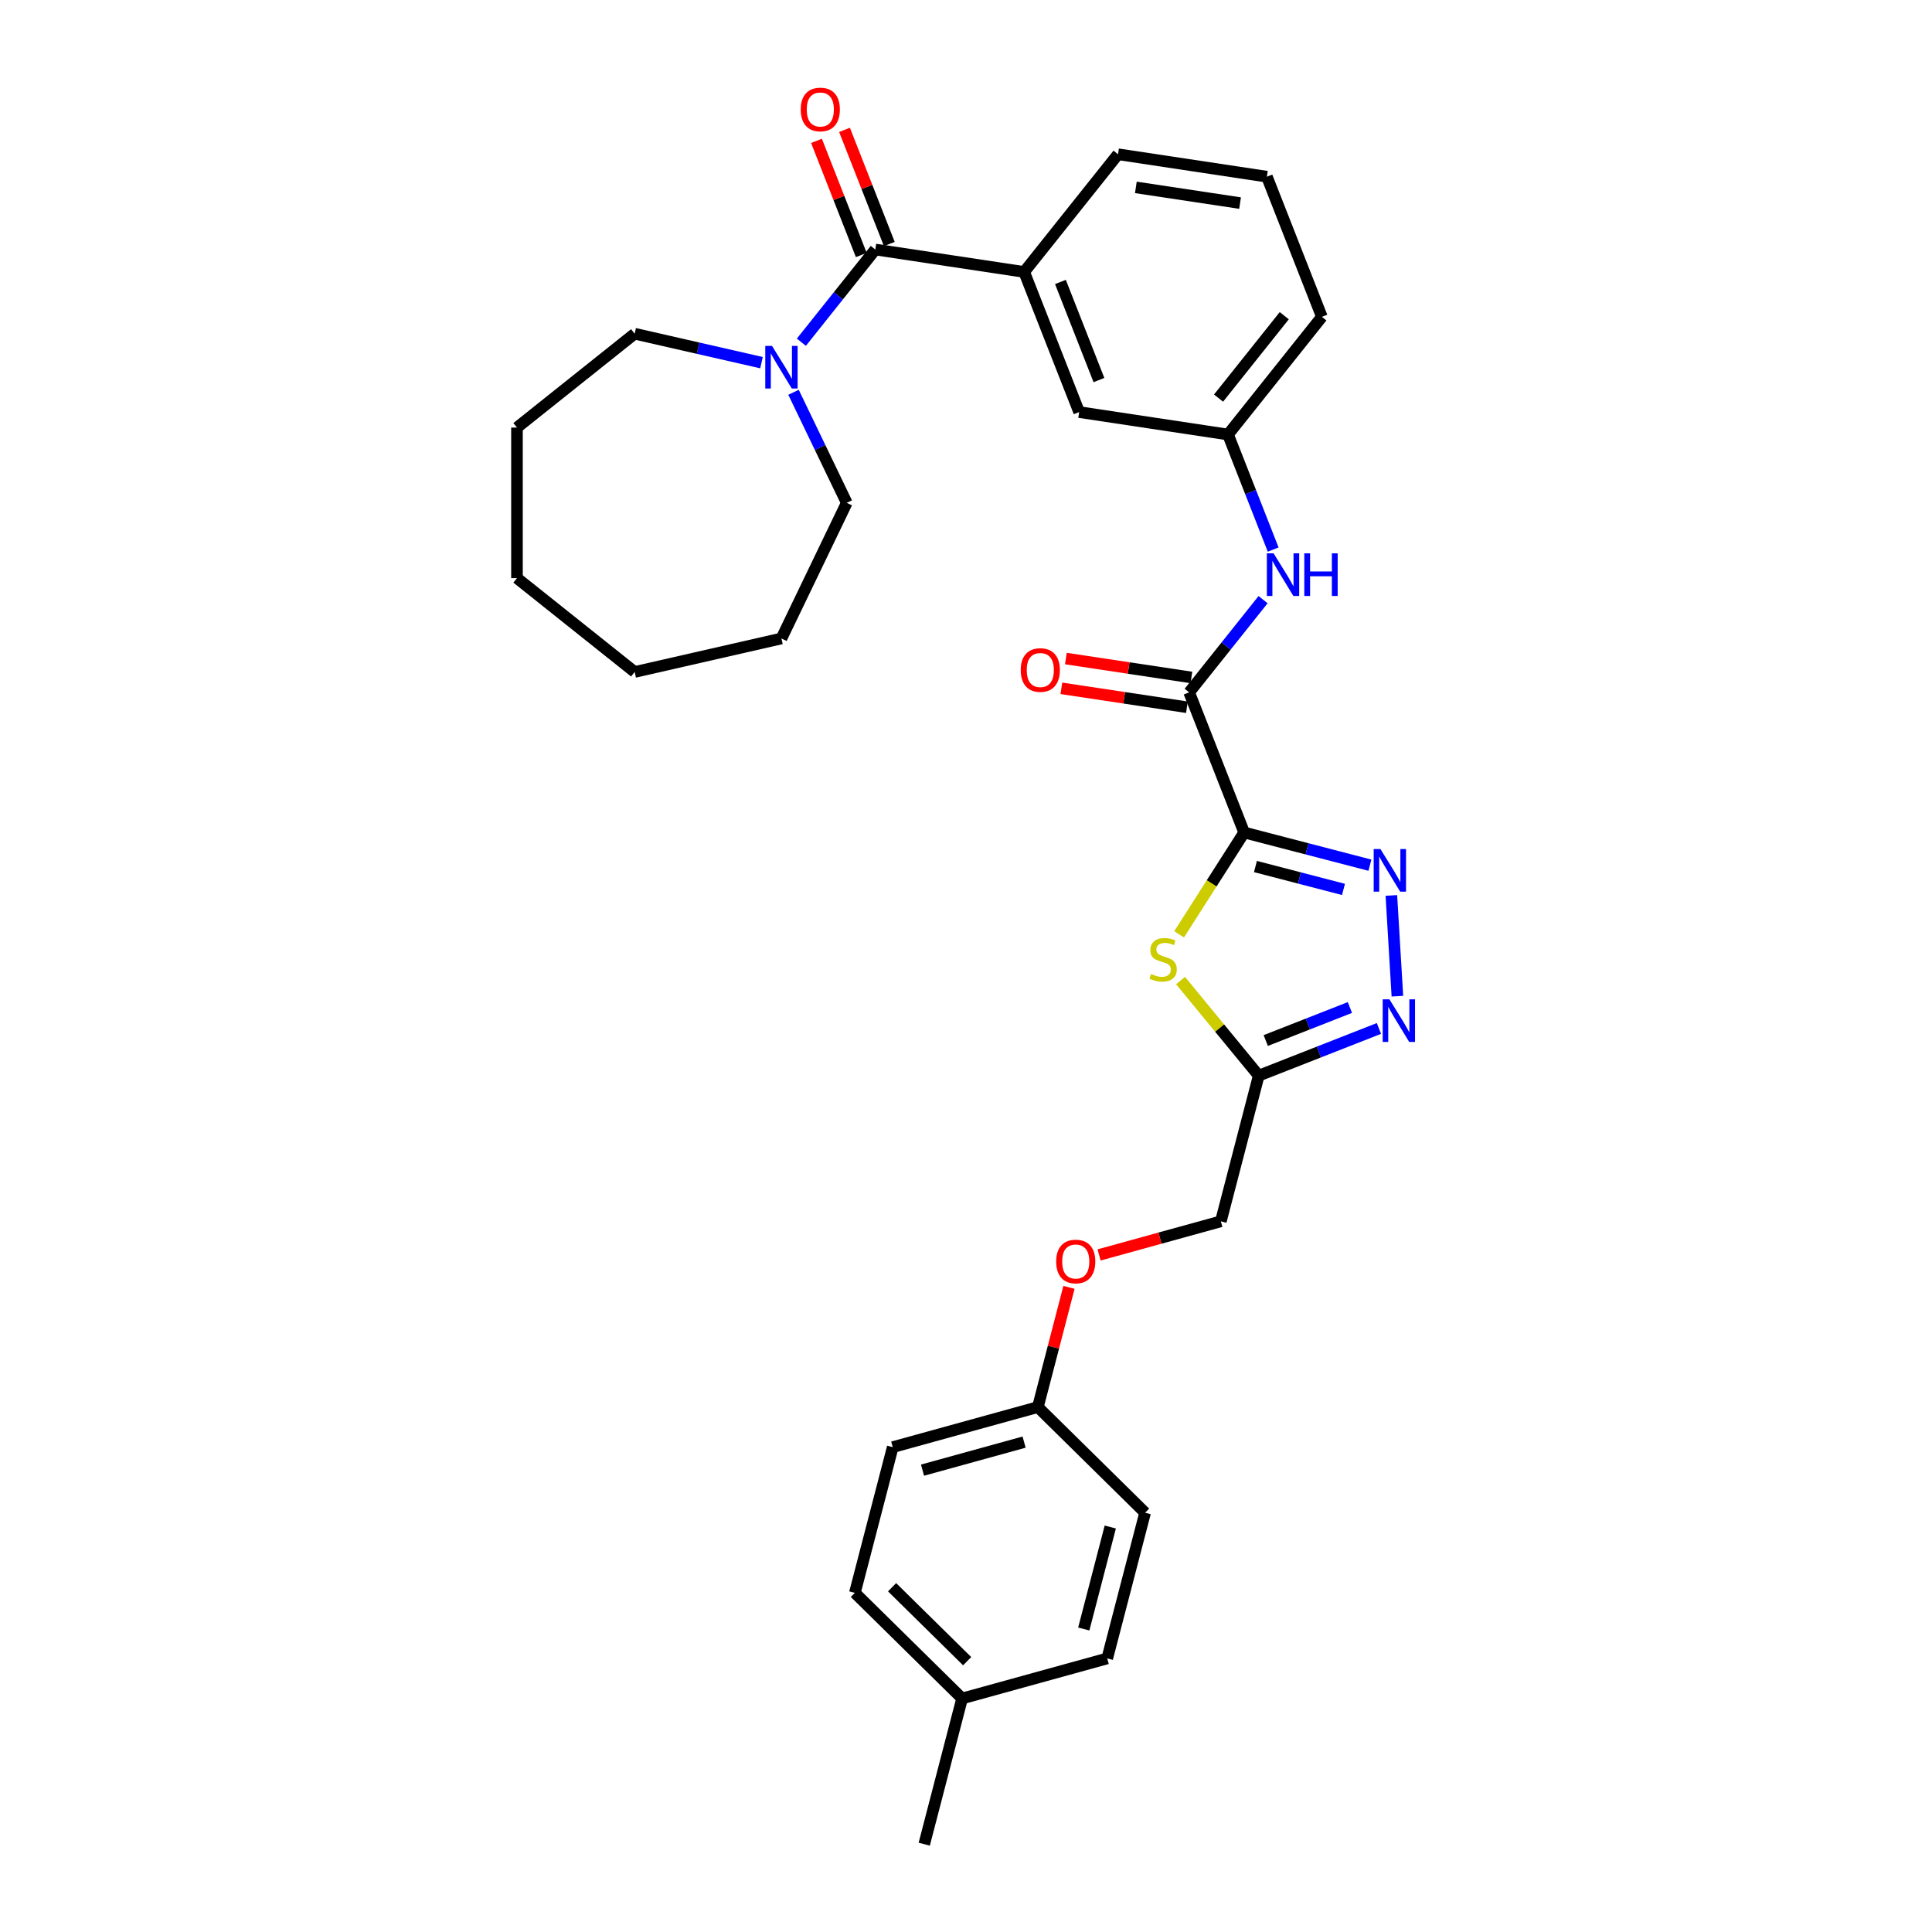 <?xml version='1.0' encoding='iso-8859-1'?>
<svg version='1.1' baseProfile='full'
              xmlns='http://www.w3.org/2000/svg'
                      xmlns:rdkit='http://www.rdkit.org/xml'
                      xmlns:xlink='http://www.w3.org/1999/xlink'
                  xml:space='preserve'
width='1000px' height='1000px' viewBox='0 0 1000 1000'>
<!-- END OF HEADER -->
<rect style='opacity:1.0;fill:#FFFFFF;stroke:none' width='1000' height='1000' x='0' y='0'> </rect>
<path class='bond-0' d='M 643.973,430.895 L 676.522,439.356' style='fill:none;fill-rule:evenodd;stroke:#000000;stroke-width:6px;stroke-linecap:butt;stroke-linejoin:miter;stroke-opacity:1' />
<path class='bond-0' d='M 676.522,439.356 L 709.07,447.817' style='fill:none;fill-rule:evenodd;stroke:#0000FF;stroke-width:6px;stroke-linecap:butt;stroke-linejoin:miter;stroke-opacity:1' />
<path class='bond-0' d='M 649.817,448.516 L 672.601,454.439' style='fill:none;fill-rule:evenodd;stroke:#000000;stroke-width:6px;stroke-linecap:butt;stroke-linejoin:miter;stroke-opacity:1' />
<path class='bond-0' d='M 672.601,454.439 L 695.385,460.361' style='fill:none;fill-rule:evenodd;stroke:#0000FF;stroke-width:6px;stroke-linecap:butt;stroke-linejoin:miter;stroke-opacity:1' />
<path class='bond-1' d='M 643.973,430.895 L 627.136,457.252' style='fill:none;fill-rule:evenodd;stroke:#000000;stroke-width:6px;stroke-linecap:butt;stroke-linejoin:miter;stroke-opacity:1' />
<path class='bond-1' d='M 627.136,457.252 L 610.298,483.61' style='fill:none;fill-rule:evenodd;stroke:#CCCC00;stroke-width:6px;stroke-linecap:butt;stroke-linejoin:miter;stroke-opacity:1' />
<path class='bond-3' d='M 643.973,430.895 L 615.506,358.361' style='fill:none;fill-rule:evenodd;stroke:#000000;stroke-width:6px;stroke-linecap:butt;stroke-linejoin:miter;stroke-opacity:1' />
<path class='bond-2' d='M 720.165,463.48 L 723.289,515.623' style='fill:none;fill-rule:evenodd;stroke:#0000FF;stroke-width:6px;stroke-linecap:butt;stroke-linejoin:miter;stroke-opacity:1' />
<path class='bond-4' d='M 611.048,507.534 L 631.281,532.14' style='fill:none;fill-rule:evenodd;stroke:#CCCC00;stroke-width:6px;stroke-linecap:butt;stroke-linejoin:miter;stroke-opacity:1' />
<path class='bond-4' d='M 631.281,532.14 L 651.513,556.747' style='fill:none;fill-rule:evenodd;stroke:#000000;stroke-width:6px;stroke-linecap:butt;stroke-linejoin:miter;stroke-opacity:1' />
<path class='bond-31' d='M 713.73,532.328 L 682.622,544.538' style='fill:none;fill-rule:evenodd;stroke:#0000FF;stroke-width:6px;stroke-linecap:butt;stroke-linejoin:miter;stroke-opacity:1' />
<path class='bond-31' d='M 682.622,544.538 L 651.513,556.747' style='fill:none;fill-rule:evenodd;stroke:#000000;stroke-width:6px;stroke-linecap:butt;stroke-linejoin:miter;stroke-opacity:1' />
<path class='bond-31' d='M 698.704,521.484 L 676.928,530.031' style='fill:none;fill-rule:evenodd;stroke:#0000FF;stroke-width:6px;stroke-linecap:butt;stroke-linejoin:miter;stroke-opacity:1' />
<path class='bond-31' d='M 676.928,530.031 L 655.152,538.577' style='fill:none;fill-rule:evenodd;stroke:#000000;stroke-width:6px;stroke-linecap:butt;stroke-linejoin:miter;stroke-opacity:1' />
<path class='bond-8' d='M 615.506,358.361 L 634.639,334.369' style='fill:none;fill-rule:evenodd;stroke:#000000;stroke-width:6px;stroke-linecap:butt;stroke-linejoin:miter;stroke-opacity:1' />
<path class='bond-8' d='M 634.639,334.369 L 653.772,310.378' style='fill:none;fill-rule:evenodd;stroke:#0000FF;stroke-width:6px;stroke-linecap:butt;stroke-linejoin:miter;stroke-opacity:1' />
<path class='bond-12' d='M 616.667,350.656 L 584.181,345.76' style='fill:none;fill-rule:evenodd;stroke:#000000;stroke-width:6px;stroke-linecap:butt;stroke-linejoin:miter;stroke-opacity:1' />
<path class='bond-12' d='M 584.181,345.76 L 551.695,340.863' style='fill:none;fill-rule:evenodd;stroke:#FF0000;stroke-width:6px;stroke-linecap:butt;stroke-linejoin:miter;stroke-opacity:1' />
<path class='bond-12' d='M 614.344,366.066 L 581.858,361.17' style='fill:none;fill-rule:evenodd;stroke:#000000;stroke-width:6px;stroke-linecap:butt;stroke-linejoin:miter;stroke-opacity:1' />
<path class='bond-12' d='M 581.858,361.17 L 549.372,356.273' style='fill:none;fill-rule:evenodd;stroke:#FF0000;stroke-width:6px;stroke-linecap:butt;stroke-linejoin:miter;stroke-opacity:1' />
<path class='bond-13' d='M 651.513,556.747 L 631.909,632.161' style='fill:none;fill-rule:evenodd;stroke:#000000;stroke-width:6px;stroke-linecap:butt;stroke-linejoin:miter;stroke-opacity:1' />
<path class='bond-5' d='M 453.054,129.147 L 530.104,140.76' style='fill:none;fill-rule:evenodd;stroke:#000000;stroke-width:6px;stroke-linecap:butt;stroke-linejoin:miter;stroke-opacity:1' />
<path class='bond-6' d='M 453.054,129.147 L 433.921,153.138' style='fill:none;fill-rule:evenodd;stroke:#000000;stroke-width:6px;stroke-linecap:butt;stroke-linejoin:miter;stroke-opacity:1' />
<path class='bond-6' d='M 433.921,153.138 L 414.788,177.13' style='fill:none;fill-rule:evenodd;stroke:#0000FF;stroke-width:6px;stroke-linecap:butt;stroke-linejoin:miter;stroke-opacity:1' />
<path class='bond-10' d='M 460.307,126.3 L 448.713,96.757' style='fill:none;fill-rule:evenodd;stroke:#000000;stroke-width:6px;stroke-linecap:butt;stroke-linejoin:miter;stroke-opacity:1' />
<path class='bond-10' d='M 448.713,96.757 L 437.118,67.215' style='fill:none;fill-rule:evenodd;stroke:#FF0000;stroke-width:6px;stroke-linecap:butt;stroke-linejoin:miter;stroke-opacity:1' />
<path class='bond-10' d='M 445.8,131.993 L 434.206,102.451' style='fill:none;fill-rule:evenodd;stroke:#000000;stroke-width:6px;stroke-linecap:butt;stroke-linejoin:miter;stroke-opacity:1' />
<path class='bond-10' d='M 434.206,102.451 L 422.611,72.909' style='fill:none;fill-rule:evenodd;stroke:#FF0000;stroke-width:6px;stroke-linecap:butt;stroke-linejoin:miter;stroke-opacity:1' />
<path class='bond-21' d='M 410.723,203.048 L 424.501,231.659' style='fill:none;fill-rule:evenodd;stroke:#0000FF;stroke-width:6px;stroke-linecap:butt;stroke-linejoin:miter;stroke-opacity:1' />
<path class='bond-21' d='M 424.501,231.659 L 438.28,260.271' style='fill:none;fill-rule:evenodd;stroke:#000000;stroke-width:6px;stroke-linecap:butt;stroke-linejoin:miter;stroke-opacity:1' />
<path class='bond-22' d='M 394.155,187.712 L 361.33,180.22' style='fill:none;fill-rule:evenodd;stroke:#0000FF;stroke-width:6px;stroke-linecap:butt;stroke-linejoin:miter;stroke-opacity:1' />
<path class='bond-22' d='M 361.33,180.22 L 328.505,172.728' style='fill:none;fill-rule:evenodd;stroke:#000000;stroke-width:6px;stroke-linecap:butt;stroke-linejoin:miter;stroke-opacity:1' />
<path class='bond-7' d='M 530.104,140.76 L 558.571,213.294' style='fill:none;fill-rule:evenodd;stroke:#000000;stroke-width:6px;stroke-linecap:butt;stroke-linejoin:miter;stroke-opacity:1' />
<path class='bond-7' d='M 548.88,145.946 L 568.808,196.72' style='fill:none;fill-rule:evenodd;stroke:#000000;stroke-width:6px;stroke-linecap:butt;stroke-linejoin:miter;stroke-opacity:1' />
<path class='bond-32' d='M 530.104,140.76 L 578.686,79.84' style='fill:none;fill-rule:evenodd;stroke:#000000;stroke-width:6px;stroke-linecap:butt;stroke-linejoin:miter;stroke-opacity:1' />
<path class='bond-11' d='M 658.993,284.459 L 647.307,254.683' style='fill:none;fill-rule:evenodd;stroke:#0000FF;stroke-width:6px;stroke-linecap:butt;stroke-linejoin:miter;stroke-opacity:1' />
<path class='bond-11' d='M 647.307,254.683 L 635.621,224.907' style='fill:none;fill-rule:evenodd;stroke:#000000;stroke-width:6px;stroke-linecap:butt;stroke-linejoin:miter;stroke-opacity:1' />
<path class='bond-9' d='M 558.571,213.294 L 635.621,224.907' style='fill:none;fill-rule:evenodd;stroke:#000000;stroke-width:6px;stroke-linecap:butt;stroke-linejoin:miter;stroke-opacity:1' />
<path class='bond-25' d='M 635.621,224.907 L 684.203,163.987' style='fill:none;fill-rule:evenodd;stroke:#000000;stroke-width:6px;stroke-linecap:butt;stroke-linejoin:miter;stroke-opacity:1' />
<path class='bond-25' d='M 630.724,206.053 L 664.732,163.408' style='fill:none;fill-rule:evenodd;stroke:#000000;stroke-width:6px;stroke-linecap:butt;stroke-linejoin:miter;stroke-opacity:1' />
<path class='bond-14' d='M 631.909,632.161 L 600.392,640.859' style='fill:none;fill-rule:evenodd;stroke:#000000;stroke-width:6px;stroke-linecap:butt;stroke-linejoin:miter;stroke-opacity:1' />
<path class='bond-14' d='M 600.392,640.859 L 568.875,649.557' style='fill:none;fill-rule:evenodd;stroke:#FF0000;stroke-width:6px;stroke-linecap:butt;stroke-linejoin:miter;stroke-opacity:1' />
<path class='bond-15' d='M 553.301,666.339 L 545.248,697.322' style='fill:none;fill-rule:evenodd;stroke:#FF0000;stroke-width:6px;stroke-linecap:butt;stroke-linejoin:miter;stroke-opacity:1' />
<path class='bond-15' d='M 545.248,697.322 L 537.194,728.304' style='fill:none;fill-rule:evenodd;stroke:#000000;stroke-width:6px;stroke-linecap:butt;stroke-linejoin:miter;stroke-opacity:1' />
<path class='bond-17' d='M 537.194,728.304 L 592.702,782.988' style='fill:none;fill-rule:evenodd;stroke:#000000;stroke-width:6px;stroke-linecap:butt;stroke-linejoin:miter;stroke-opacity:1' />
<path class='bond-18' d='M 537.194,728.304 L 462.082,749.034' style='fill:none;fill-rule:evenodd;stroke:#000000;stroke-width:6px;stroke-linecap:butt;stroke-linejoin:miter;stroke-opacity:1' />
<path class='bond-18' d='M 530.073,746.436 L 477.494,760.947' style='fill:none;fill-rule:evenodd;stroke:#000000;stroke-width:6px;stroke-linecap:butt;stroke-linejoin:miter;stroke-opacity:1' />
<path class='bond-16' d='M 497.986,879.132 L 442.478,824.447' style='fill:none;fill-rule:evenodd;stroke:#000000;stroke-width:6px;stroke-linecap:butt;stroke-linejoin:miter;stroke-opacity:1' />
<path class='bond-16' d='M 500.597,859.827 L 461.741,821.548' style='fill:none;fill-rule:evenodd;stroke:#000000;stroke-width:6px;stroke-linecap:butt;stroke-linejoin:miter;stroke-opacity:1' />
<path class='bond-26' d='M 497.986,879.132 L 478.383,954.545' style='fill:none;fill-rule:evenodd;stroke:#000000;stroke-width:6px;stroke-linecap:butt;stroke-linejoin:miter;stroke-opacity:1' />
<path class='bond-33' d='M 497.986,879.132 L 573.098,858.402' style='fill:none;fill-rule:evenodd;stroke:#000000;stroke-width:6px;stroke-linecap:butt;stroke-linejoin:miter;stroke-opacity:1' />
<path class='bond-20' d='M 592.702,782.988 L 573.098,858.402' style='fill:none;fill-rule:evenodd;stroke:#000000;stroke-width:6px;stroke-linecap:butt;stroke-linejoin:miter;stroke-opacity:1' />
<path class='bond-20' d='M 574.679,790.38 L 560.956,843.169' style='fill:none;fill-rule:evenodd;stroke:#000000;stroke-width:6px;stroke-linecap:butt;stroke-linejoin:miter;stroke-opacity:1' />
<path class='bond-19' d='M 462.082,749.034 L 442.478,824.447' style='fill:none;fill-rule:evenodd;stroke:#000000;stroke-width:6px;stroke-linecap:butt;stroke-linejoin:miter;stroke-opacity:1' />
<path class='bond-27' d='M 438.28,260.271 L 404.471,330.474' style='fill:none;fill-rule:evenodd;stroke:#000000;stroke-width:6px;stroke-linecap:butt;stroke-linejoin:miter;stroke-opacity:1' />
<path class='bond-28' d='M 328.505,172.728 L 267.584,221.31' style='fill:none;fill-rule:evenodd;stroke:#000000;stroke-width:6px;stroke-linecap:butt;stroke-linejoin:miter;stroke-opacity:1' />
<path class='bond-23' d='M 578.686,79.84 L 655.736,91.453' style='fill:none;fill-rule:evenodd;stroke:#000000;stroke-width:6px;stroke-linecap:butt;stroke-linejoin:miter;stroke-opacity:1' />
<path class='bond-23' d='M 587.921,96.992 L 641.856,105.121' style='fill:none;fill-rule:evenodd;stroke:#000000;stroke-width:6px;stroke-linecap:butt;stroke-linejoin:miter;stroke-opacity:1' />
<path class='bond-24' d='M 655.736,91.453 L 684.203,163.987' style='fill:none;fill-rule:evenodd;stroke:#000000;stroke-width:6px;stroke-linecap:butt;stroke-linejoin:miter;stroke-opacity:1' />
<path class='bond-29' d='M 404.471,330.474 L 328.505,347.813' style='fill:none;fill-rule:evenodd;stroke:#000000;stroke-width:6px;stroke-linecap:butt;stroke-linejoin:miter;stroke-opacity:1' />
<path class='bond-30' d='M 267.584,221.31 L 267.584,299.231' style='fill:none;fill-rule:evenodd;stroke:#000000;stroke-width:6px;stroke-linecap:butt;stroke-linejoin:miter;stroke-opacity:1' />
<path class='bond-34' d='M 328.505,347.813 L 267.584,299.231' style='fill:none;fill-rule:evenodd;stroke:#000000;stroke-width:6px;stroke-linecap:butt;stroke-linejoin:miter;stroke-opacity:1' />
<path  class='atom-1' d='M 714.509 439.465
L 721.74 451.153
Q 722.457 452.306, 723.61 454.395
Q 724.764 456.483, 724.826 456.608
L 724.826 439.465
L 727.756 439.465
L 727.756 461.532
L 724.732 461.532
L 716.971 448.753
Q 716.068 447.257, 715.101 445.543
Q 714.166 443.829, 713.886 443.299
L 713.886 461.532
L 711.018 461.532
L 711.018 439.465
L 714.509 439.465
' fill='#0000FF'/>
<path  class='atom-2' d='M 595.791 504.134
Q 596.041 504.227, 597.069 504.664
Q 598.098 505.1, 599.22 505.381
Q 600.373 505.63, 601.495 505.63
Q 603.583 505.63, 604.799 504.633
Q 606.014 503.604, 606.014 501.827
Q 606.014 500.612, 605.391 499.864
Q 604.799 499.116, 603.864 498.711
Q 602.929 498.305, 601.37 497.838
Q 599.407 497.246, 598.222 496.685
Q 597.069 496.124, 596.228 494.939
Q 595.417 493.755, 595.417 491.76
Q 595.417 488.986, 597.287 487.272
Q 599.189 485.558, 602.929 485.558
Q 605.485 485.558, 608.383 486.773
L 607.666 489.173
Q 605.017 488.082, 603.022 488.082
Q 600.872 488.082, 599.687 488.986
Q 598.503 489.859, 598.534 491.386
Q 598.534 492.57, 599.126 493.287
Q 599.75 494.004, 600.622 494.409
Q 601.526 494.815, 603.022 495.282
Q 605.017 495.905, 606.201 496.529
Q 607.386 497.152, 608.227 498.43
Q 609.1 499.677, 609.1 501.827
Q 609.1 504.882, 607.043 506.534
Q 605.017 508.155, 601.62 508.155
Q 599.656 508.155, 598.16 507.718
Q 596.695 507.313, 594.95 506.596
L 595.791 504.134
' fill='#CCCC00'/>
<path  class='atom-3' d='M 719.169 517.246
L 726.4 528.934
Q 727.117 530.087, 728.27 532.175
Q 729.423 534.264, 729.486 534.388
L 729.486 517.246
L 732.416 517.246
L 732.416 539.313
L 729.392 539.313
L 721.631 526.534
Q 720.728 525.038, 719.761 523.324
Q 718.826 521.609, 718.546 521.08
L 718.546 539.313
L 715.678 539.313
L 715.678 517.246
L 719.169 517.246
' fill='#0000FF'/>
<path  class='atom-7' d='M 399.594 179.033
L 406.825 190.721
Q 407.541 191.875, 408.695 193.963
Q 409.848 196.051, 409.91 196.176
L 409.91 179.033
L 412.84 179.033
L 412.84 201.1
L 409.817 201.1
L 402.056 188.321
Q 401.152 186.825, 400.186 185.111
Q 399.251 183.397, 398.97 182.867
L 398.97 201.1
L 396.103 201.1
L 396.103 179.033
L 399.594 179.033
' fill='#0000FF'/>
<path  class='atom-9' d='M 659.21 286.407
L 666.441 298.095
Q 667.158 299.249, 668.311 301.337
Q 669.465 303.425, 669.527 303.55
L 669.527 286.407
L 672.457 286.407
L 672.457 308.474
L 669.434 308.474
L 661.673 295.695
Q 660.769 294.199, 659.803 292.485
Q 658.868 290.771, 658.587 290.241
L 658.587 308.474
L 655.72 308.474
L 655.72 286.407
L 659.21 286.407
' fill='#0000FF'/>
<path  class='atom-9' d='M 675.106 286.407
L 678.098 286.407
L 678.098 295.789
L 689.381 295.789
L 689.381 286.407
L 692.373 286.407
L 692.373 308.474
L 689.381 308.474
L 689.381 298.282
L 678.098 298.282
L 678.098 308.474
L 675.106 308.474
L 675.106 286.407
' fill='#0000FF'/>
<path  class='atom-11' d='M 414.457 56.675
Q 414.457 51.377, 417.075 48.416
Q 419.693 45.455, 424.586 45.455
Q 429.48 45.455, 432.098 48.416
Q 434.716 51.377, 434.716 56.675
Q 434.716 62.036, 432.067 65.09
Q 429.417 68.114, 424.586 68.114
Q 419.724 68.114, 417.075 65.09
Q 414.457 62.067, 414.457 56.675
M 424.586 65.62
Q 427.952 65.62, 429.76 63.376
Q 431.599 61.101, 431.599 56.675
Q 431.599 52.343, 429.76 50.161
Q 427.952 47.948, 424.586 47.948
Q 421.22 47.948, 419.381 50.13
Q 417.573 52.312, 417.573 56.675
Q 417.573 61.132, 419.381 63.376
Q 421.22 65.62, 424.586 65.62
' fill='#FF0000'/>
<path  class='atom-13' d='M 528.326 346.81
Q 528.326 341.512, 530.944 338.551
Q 533.563 335.59, 538.456 335.59
Q 543.349 335.59, 545.967 338.551
Q 548.586 341.512, 548.586 346.81
Q 548.586 352.171, 545.936 355.226
Q 543.287 358.249, 538.456 358.249
Q 533.594 358.249, 530.944 355.226
Q 528.326 352.202, 528.326 346.81
M 538.456 355.755
Q 541.822 355.755, 543.63 353.511
Q 545.469 351.236, 545.469 346.81
Q 545.469 342.478, 543.63 340.296
Q 541.822 338.083, 538.456 338.083
Q 535.09 338.083, 533.251 340.265
Q 531.443 342.447, 531.443 346.81
Q 531.443 351.267, 533.251 353.511
Q 535.09 355.755, 538.456 355.755
' fill='#FF0000'/>
<path  class='atom-15' d='M 546.668 652.953
Q 546.668 647.654, 549.286 644.693
Q 551.904 641.732, 556.797 641.732
Q 561.691 641.732, 564.309 644.693
Q 566.927 647.654, 566.927 652.953
Q 566.927 658.313, 564.278 661.368
Q 561.628 664.391, 556.797 664.391
Q 551.935 664.391, 549.286 661.368
Q 546.668 658.345, 546.668 652.953
M 556.797 661.898
Q 560.164 661.898, 561.971 659.654
Q 563.81 657.378, 563.81 652.953
Q 563.81 648.62, 561.971 646.438
Q 560.164 644.226, 556.797 644.226
Q 553.431 644.226, 551.592 646.407
Q 549.785 648.589, 549.785 652.953
Q 549.785 657.41, 551.592 659.654
Q 553.431 661.898, 556.797 661.898
' fill='#FF0000'/>
</svg>

